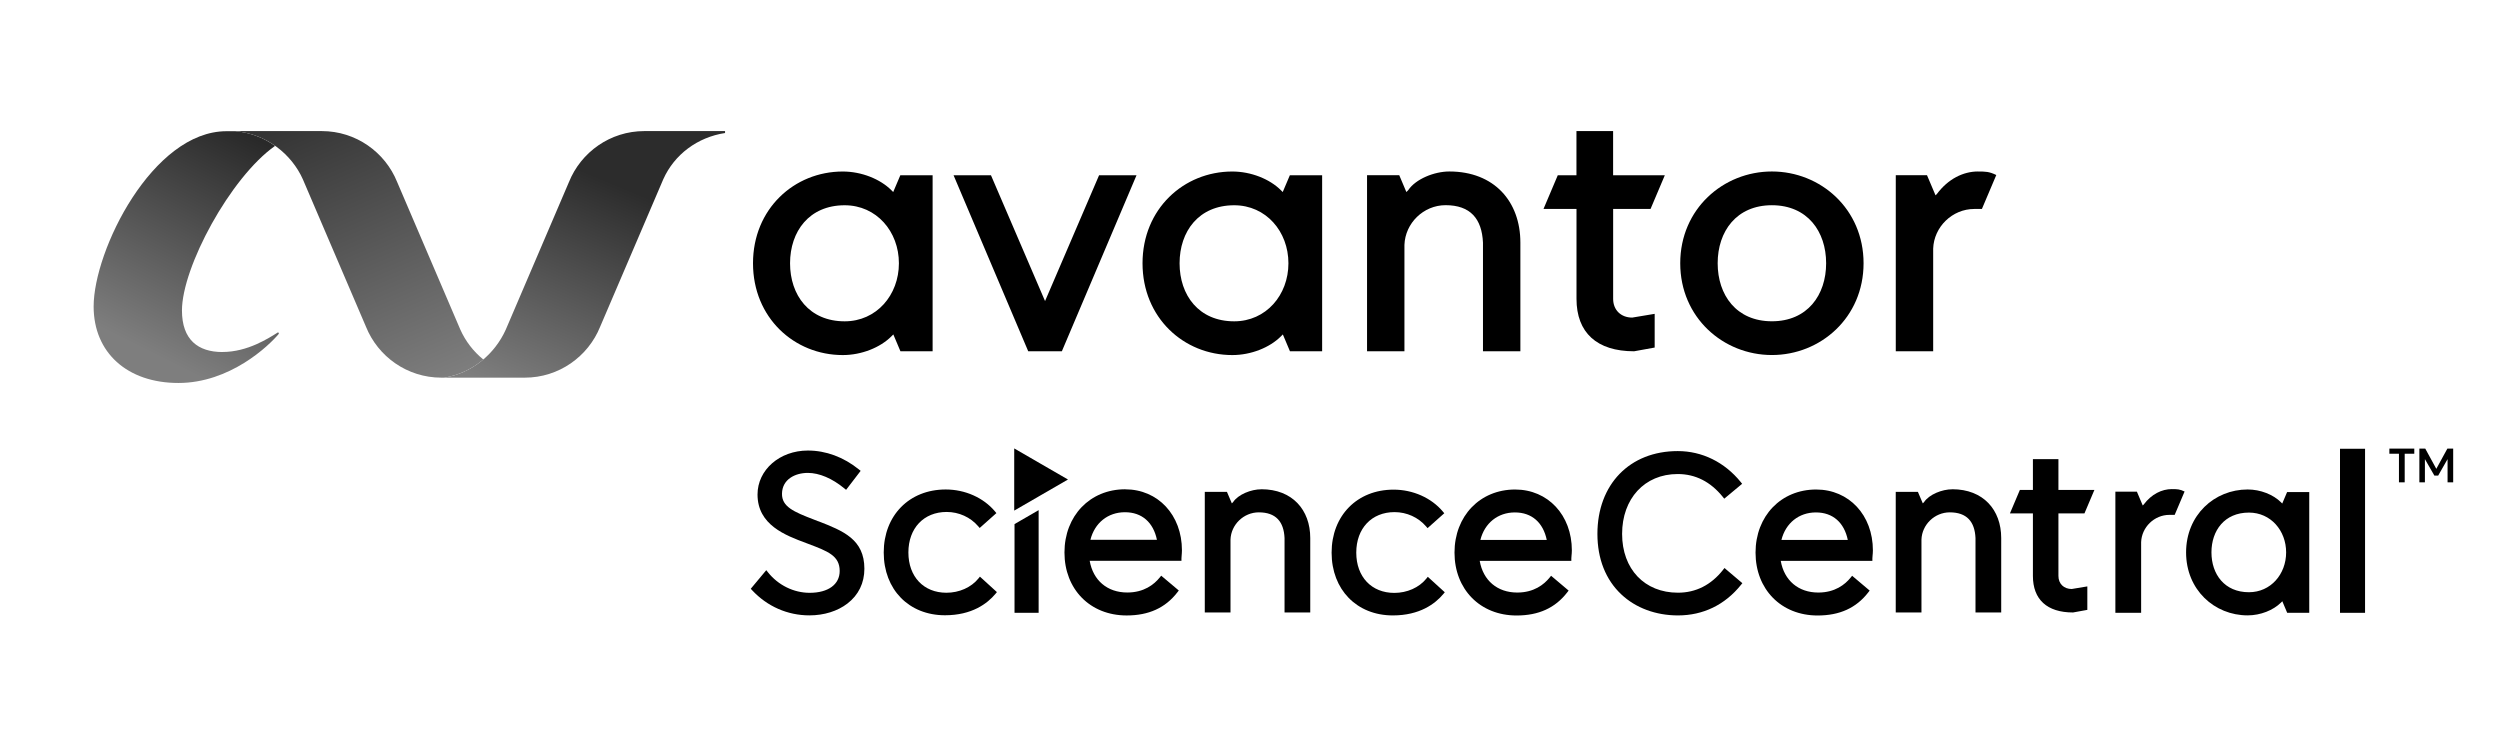 <?xml version="1.0" encoding="UTF-8"?><svg width="267" height="80" viewBox="0 0 267 80" fill="none" xmlns="http://www.w3.org/2000/svg">
<rect width="267" height="80" fill="white"/>
<g clip-path="url(#clip0_962_8270)">
<path d="M23.751 37.597C21.151 37.597 19.433 36.281 19.433 33.161C19.433 28.553 24.587 18.953 29.383 15.577C28.182 14.723 26.737 14.148 25.133 14.013H24.188C16.296 14.013 10 26.728 10 32.737C10 37.648 13.578 40.902 19.055 40.902C24.532 40.902 28.686 36.967 29.79 35.638C29.765 35.587 29.736 35.533 29.711 35.482C28.703 36.109 26.464 37.593 23.751 37.593V37.597Z" fill="url(#paint0_linear_962_8270)"/>
<path d="M49.161 35.196L42.416 19.441C41.13 16.25 38.01 14 34.364 14H25.746L25.128 14.013C28.484 14.294 31.155 16.493 32.34 19.138C32.348 19.159 39.085 34.893 39.085 34.893C40.37 38.085 43.491 40.334 47.136 40.334H47.426C49.005 40.09 50.442 39.397 51.618 38.396C50.568 37.542 49.719 36.449 49.161 35.196Z" fill="url(#paint1_linear_962_8270)"/>
<path d="M68.817 14C65.171 14 62.05 16.254 60.765 19.441C60.765 19.441 54.029 35.175 54.02 35.196C52.836 37.837 50.374 39.88 47.426 40.334H56.044C59.69 40.334 62.811 38.081 64.096 34.893C64.096 34.893 70.833 19.159 70.841 19.138C72.025 16.498 74.487 14.66 77.435 14.206V14H68.817Z" fill="url(#paint2_linear_962_8270)"/>
<path d="M111.611 32.156L105.836 18.718H101.841L109.813 37.513H113.408L121.38 18.718H117.381L111.611 32.156Z" fill="black"/>
<path d="M154.787 18.314C153.191 18.314 151.191 19.113 150.393 20.316L150.2 20.509L149.44 18.713H146V37.513H149.994V26.152C150.074 23.831 152.031 21.913 154.388 21.913C157.025 21.913 158.264 23.351 158.382 25.912V37.513H162.376V25.912C162.376 21.514 159.579 18.314 154.787 18.314Z" fill="black"/>
<path d="M189.239 18.314C184.044 18.314 179.449 22.313 179.449 28.115C179.449 33.918 184.044 37.917 189.239 37.917C194.435 37.917 199.029 33.918 199.029 28.115C199.029 22.313 194.435 18.314 189.239 18.314ZM189.239 34.313C185.442 34.313 183.447 31.513 183.447 28.115C183.447 24.718 185.447 21.918 189.239 21.918C193.032 21.918 195.031 24.718 195.031 28.115C195.031 31.513 193.032 34.313 189.239 34.313Z" fill="black"/>
<path d="M176.278 22.317L177.803 18.718H172.28V14H168.365V18.718H166.37L164.846 22.317H168.37V31.916C168.37 35.516 170.528 37.517 174.523 37.517L176.719 37.118V33.518L174.321 33.918C173.124 33.918 172.284 33.119 172.284 31.916V22.317H176.278Z" fill="black"/>
<path d="M138.125 18.718H137.756L136.995 20.509L136.806 20.32C135.609 19.121 133.61 18.318 131.611 18.318C126.416 18.318 122.022 22.317 122.022 28.119C122.022 33.922 126.416 37.921 131.611 37.921C133.61 37.921 135.605 37.122 136.806 35.919L137.008 35.717L137.768 37.517H141.204V18.718H138.125ZM131.813 34.317C128.016 34.317 125.979 31.517 125.979 28.119C125.979 24.722 128.016 21.922 131.813 21.922C135.21 21.922 137.604 24.722 137.604 28.119C137.604 31.517 135.206 34.317 131.813 34.317Z" fill="black"/>
<path d="M96.524 18.718H96.155L95.394 20.509L95.205 20.32C94.008 19.121 92.009 18.318 90.01 18.318C84.815 18.318 80.421 22.317 80.421 28.119C80.421 33.922 84.815 37.921 90.01 37.921C92.009 37.921 94.004 37.122 95.205 35.919L95.407 35.717L96.167 37.517H99.603V18.718H96.524ZM90.212 34.317C86.415 34.317 84.378 31.517 84.378 28.119C84.378 24.722 86.415 21.922 90.212 21.922C93.609 21.922 96.003 24.722 96.003 28.119C96.003 31.517 93.605 34.317 90.212 34.317Z" fill="black"/>
<path d="M211.256 18.314C209.66 18.314 208.059 19.113 206.862 20.715L206.715 20.862L205.804 18.713H202.469V37.513H206.463V26.555C206.543 24.234 208.5 22.317 210.857 22.317H211.667L213.204 18.692C212.44 18.318 212.041 18.318 211.26 18.318L211.256 18.314Z" fill="black"/>
<path d="M108.948 55.627L110.926 54.483V65.449H108.351V55.972L108.948 55.627Z" fill="black"/>
<path d="M114.059 51.212L111.186 52.873L110.926 53.024L108.351 54.513L108.318 54.534V47.89L111.186 49.551L114.059 51.212Z" fill="black"/>
<path d="M184.019 60.866C182.738 62.48 181.116 63.3 179.205 63.3C175.64 63.3 173.241 60.778 173.241 57.023C173.241 53.268 175.627 50.627 179.18 50.627C181.07 50.627 182.687 51.447 183.993 53.066L184.149 53.26L186.06 51.67L185.909 51.481C184.174 49.349 181.784 48.176 179.18 48.176C174.052 48.176 170.604 51.733 170.604 57.023C170.604 59.68 171.486 61.917 173.162 63.486C174.699 64.932 176.845 65.727 179.205 65.727C181.893 65.727 184.22 64.6 185.934 62.468L186.085 62.283L184.174 60.664L184.019 60.862V60.866Z" fill="black"/>
<path d="M252.588 47.928H249.912V65.449H252.588V47.928Z" fill="black"/>
<path d="M219.84 61.514V54.828H222.621L223.683 52.322H219.84V49.038H217.115V52.322H215.724L214.662 54.828H217.115V61.514C217.115 64.02 218.618 65.412 221.399 65.412L222.927 65.134V62.628L221.26 62.905C220.424 62.905 219.84 62.35 219.84 61.514Z" fill="black"/>
<path d="M231.97 52.234C230.87 52.234 229.769 52.785 228.946 53.886L228.845 53.987L228.219 52.507H225.922V65.449H228.673V57.906C228.728 56.308 230.076 54.988 231.697 54.988H232.256L233.314 52.494C232.789 52.238 232.512 52.238 231.974 52.238H231.97V52.234Z" fill="black"/>
<path d="M208.513 52.255C207.413 52.255 206.039 52.801 205.489 53.625L205.355 53.76L204.83 52.528H202.465V65.411H205.212V57.624C205.266 56.035 206.615 54.719 208.236 54.719C210.05 54.719 210.903 55.707 210.983 57.46V65.411H213.729V57.46C213.729 54.445 211.806 52.251 208.509 52.251L208.513 52.255Z" fill="black"/>
<path d="M134.719 52.255C133.619 52.255 132.245 52.801 131.695 53.625L131.561 53.76L131.036 52.528H128.671V65.411H131.418V57.624C131.472 56.035 132.821 54.719 134.442 54.719C136.256 54.719 137.109 55.707 137.189 57.46V65.411H139.935V57.46C139.935 54.445 138.012 52.251 134.715 52.251L134.719 52.255Z" fill="black"/>
<path d="M87.402 55.677L86.953 55.501C84.743 54.656 83.496 54.109 83.517 52.726C83.538 51.191 84.92 50.506 86.276 50.506C87.494 50.506 88.876 51.09 90.165 52.154L90.363 52.314L91.917 50.287L91.732 50.136C90.094 48.815 88.208 48.117 86.281 48.117C83.265 48.117 80.904 50.182 80.904 52.814C80.904 56.069 83.895 57.178 86.075 57.99L86.331 58.087C88.418 58.877 89.678 59.352 89.678 60.98C89.678 62.422 88.448 63.313 86.469 63.313C84.773 63.313 83.114 62.498 82.026 61.131L81.837 60.895L80.182 62.88L80.329 63.04C81.942 64.768 84.113 65.722 86.444 65.722C88.002 65.722 89.447 65.273 90.506 64.457C91.69 63.549 92.316 62.262 92.316 60.74C92.316 57.591 90.04 56.699 87.406 55.669V55.677H87.402Z" fill="black"/>
<path d="M106.466 63.242L106.319 63.418C105.445 64.465 103.799 65.71 100.922 65.71C97.07 65.71 94.382 62.956 94.382 59.008C94.382 55.059 97.104 52.276 101.002 52.276C103.064 52.276 105.034 53.15 106.264 54.618L106.415 54.799L104.63 56.388L104.471 56.203C103.639 55.236 102.409 54.677 101.102 54.677C98.658 54.677 97.016 56.413 97.016 59.003C97.016 61.593 98.65 63.305 101.077 63.305C102.446 63.305 103.723 62.737 104.496 61.783L104.656 61.585L106.466 63.233V63.242Z" fill="black"/>
<path d="M154.299 63.259L154.152 63.435C153.279 64.482 151.632 65.727 148.755 65.727C144.904 65.727 142.216 62.973 142.216 59.024C142.216 55.076 144.938 52.293 148.835 52.293C150.897 52.293 152.867 53.167 154.098 54.635L154.249 54.815L152.464 56.405L152.304 56.22C151.473 55.253 150.242 54.694 148.936 54.694C146.492 54.694 144.849 56.43 144.849 59.02C144.849 61.61 146.483 63.322 148.911 63.322C150.28 63.322 151.557 62.754 152.33 61.8L152.489 61.602L154.299 63.25V63.259Z" fill="black"/>
<path d="M120.17 52.255C116.411 52.255 113.685 55.093 113.685 59.008C113.685 62.922 116.415 65.731 120.326 65.731C122.682 65.731 124.454 64.924 125.739 63.267L125.895 63.065L124.017 61.484L123.845 61.694C123.257 62.418 122.182 63.28 120.397 63.28C118.263 63.28 116.747 61.993 116.378 59.895H126.18V59.63C126.18 59.571 126.189 59.483 126.197 59.378C126.21 59.201 126.231 58.982 126.231 58.776C126.231 55.001 123.677 52.259 120.162 52.259H120.17V52.255ZM116.457 57.649C116.907 55.85 118.326 54.706 120.145 54.706C121.964 54.706 123.177 55.799 123.56 57.649H116.457Z" fill="black"/>
<path d="M161.813 52.28C158.063 52.28 155.341 55.114 155.341 59.02C155.341 62.926 158.067 65.735 161.969 65.735C164.325 65.735 166.089 64.932 167.374 63.275L167.529 63.074L165.656 61.492L165.488 61.699C164.9 62.422 163.829 63.284 162.044 63.284C159.915 63.284 158.399 61.997 158.033 59.903H167.819V59.638C167.819 59.579 167.828 59.491 167.836 59.386C167.853 59.209 167.874 58.995 167.874 58.785C167.874 55.017 165.324 52.28 161.813 52.28ZM158.105 57.666C158.554 55.871 159.969 54.727 161.788 54.727C163.607 54.727 164.812 55.82 165.194 57.666H158.105Z" fill="black"/>
<path d="M193.964 52.28C190.214 52.28 187.492 55.114 187.492 59.02C187.492 62.926 190.218 65.735 194.12 65.735C196.476 65.735 198.24 64.932 199.525 63.275L199.68 63.074L197.807 61.492L197.639 61.699C197.051 62.422 195.98 63.284 194.195 63.284C192.066 63.284 190.55 61.997 190.184 59.903H199.97V59.638C199.97 59.579 199.979 59.491 199.987 59.386C200.004 59.209 200.025 58.995 200.025 58.785C200.025 55.017 197.475 52.28 193.964 52.28ZM190.256 57.666C190.705 55.871 192.12 54.727 193.939 54.727C195.758 54.727 196.963 55.82 197.345 57.666H190.256Z" fill="black"/>
<path d="M244.264 52.549L243.743 53.777L243.613 53.647C242.789 52.822 241.42 52.276 240.051 52.276C236.489 52.276 233.474 55.017 233.474 58.999C233.474 62.981 236.489 65.722 240.051 65.722C241.42 65.722 242.789 65.172 243.613 64.352L243.751 64.213L244.272 65.449H246.628V52.553H244.264V52.549ZM240.185 63.25C237.581 63.25 236.183 61.329 236.183 58.995C236.183 56.661 237.581 54.744 240.185 54.744C242.516 54.744 244.159 56.666 244.159 58.995C244.159 61.324 242.512 63.25 240.185 63.25Z" fill="black"/>
<path d="M256.208 48.458H255.184V47.911H257.846V48.458H256.822V51.511H256.208V48.458ZM258.392 47.911H259.018L260.198 50.072L261.379 47.911H262V51.511H261.4V49.034L260.396 50.796H259.993L258.98 49.034V51.511H258.388V47.911H258.392Z" fill="black"/>
</g>
<defs>
<linearGradient id="paint0_linear_962_8270" x1="28.371" y1="15.346" x2="15.702" y2="40.66" gradientUnits="userSpaceOnUse">
<stop stop-color="#292929"/>
<stop offset="0.9" stop-color="#7E7E7E"/>
</linearGradient>
<linearGradient id="paint1_linear_962_8270" x1="31.122" y1="9.223" x2="45.042" y2="41.752" gradientUnits="userSpaceOnUse">
<stop stop-color="#2C2C2C"/>
<stop offset="1" stop-color="#7E7E7E"/>
</linearGradient>
<linearGradient id="paint2_linear_962_8270" x1="56.091" y1="42.546" x2="68.004" y2="13.904" gradientUnits="userSpaceOnUse">
<stop stop-color="#7E7E7E"/>
<stop offset="0.8" stop-color="#2C2C2C"/>
</linearGradient>
<clipPath id="clip0_962_8270">
<rect width="252" height="51.735" fill="white" transform="translate(10 14)"/>
</clipPath>
</defs>
</svg>
